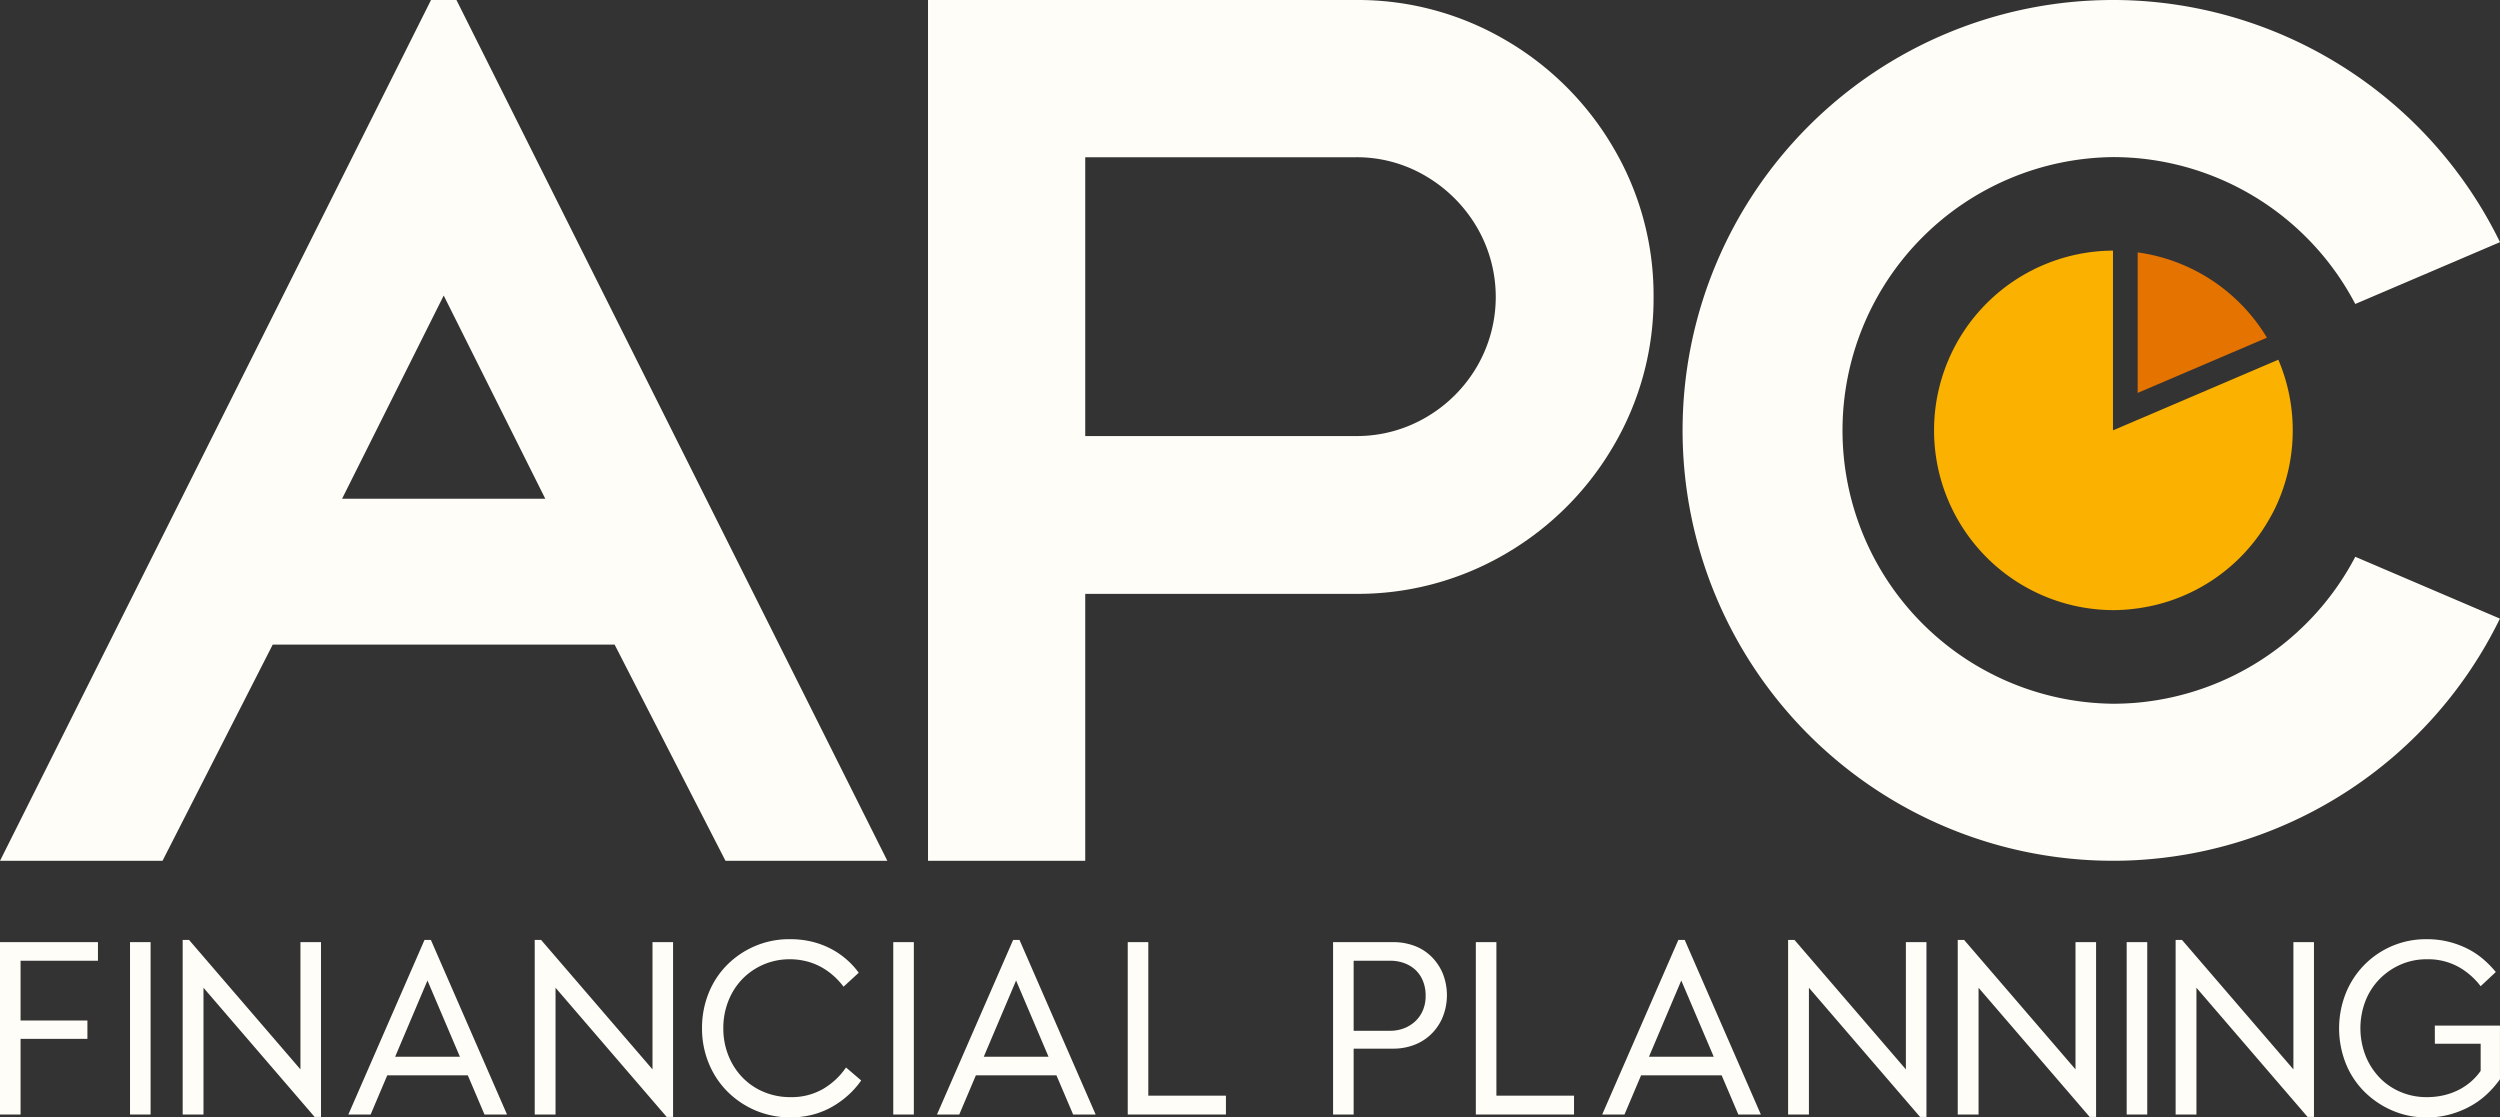 <?xml version="1.0" encoding="UTF-8"?>
<svg xmlns="http://www.w3.org/2000/svg" xmlns:xlink="http://www.w3.org/1999/xlink" id="Group_281" data-name="Group 281" width="667.672" height="298.436" viewBox="0 0 667.672 298.436">
  <rect x="0" y="0" width="667.672" height="298.436" fill="#333333" stroke="none"/>
  <defs>
    <clipPath id="clip-path">
      <rect id="Rectangle_4" data-name="Rectangle 4" width="667.672" height="298.436" fill="none"></rect>
    </clipPath>
  </defs>
  <path id="Path_1" data-name="Path 1" d="M0,244.33v46.039H5.493V270.162H23.346v-4.9H5.493V249.3H26.158v-4.97Z" transform="translate(0 7.284)" fill="#fffdf8"></path>
  <rect id="Rectangle_1" data-name="Rectangle 1" width="5.493" height="46.039" transform="translate(34.725 251.614)" fill="#fffdf8"></rect>
  <path id="Path_2" data-name="Path 2" d="M47.374,243.758v46.627h5.558V256.532l29.688,34.507h1.7V244.347H78.827v33.985L49.074,243.758Z" transform="translate(1.412 7.267)" fill="#fffdf8"></path>
  <path id="Path_3" data-name="Path 3" d="M111.467,254.6l8.665,20.353H102.837Zm-.787-10.84L90.342,290.385h5.952l4.436-10.463h21.517l4.454,10.463h6.016L112.38,243.758Z" transform="translate(2.693 7.267)" fill="#fffdf8"></path>
  <path id="Path_4" data-name="Path 4" d="M138.674,243.758v46.627h5.559V256.532l29.687,34.507h1.7V244.347h-5.493v33.984l-29.753-34.573Z" transform="translate(4.134 7.267)" fill="#fffdf8"></path>
  <g id="Group_2" data-name="Group 2">
    <g id="Group_1" data-name="Group 1" clip-path="url(#clip-path)">
      <path id="Path_5" data-name="Path 5" d="M214.4,283.557a16.8,16.8,0,0,1-8.732,2.19,18.079,18.079,0,0,1-7.16-1.406,17.037,17.037,0,0,1-5.689-3.891,17.9,17.9,0,0,1-3.728-5.853,19.344,19.344,0,0,1-1.341-7.225,19.54,19.54,0,0,1,1.341-7.292,17.809,17.809,0,0,1,3.695-5.819,17.487,17.487,0,0,1,12.686-5.33,17.967,17.967,0,0,1,4.547.556,16.641,16.641,0,0,1,3.89,1.536,18.232,18.232,0,0,1,3.271,2.321,19.936,19.936,0,0,1,2.681,2.91l4.055-3.727a21.594,21.594,0,0,0-7.391-6.376,22.344,22.344,0,0,0-5.035-1.9,24.775,24.775,0,0,0-6.017-.687,23.251,23.251,0,0,0-9.154,1.8,23.523,23.523,0,0,0-7.456,4.97,22.5,22.5,0,0,0-5,7.553,24.714,24.714,0,0,0-1.8,9.483,24.131,24.131,0,0,0,1.832,9.416,22.919,22.919,0,0,0,5.034,7.554,23.826,23.826,0,0,0,7.489,5,24.235,24.235,0,0,0,15.106,1.112,21.448,21.448,0,0,0,5.164-2.06,24.184,24.184,0,0,0,4.383-3.139,23.2,23.2,0,0,0,3.5-3.957l-4.054-3.465a19.184,19.184,0,0,1-6.114,5.722" transform="translate(5.427 7.261)" fill="#fffdf8"></path>
      <rect id="Rectangle_2" data-name="Rectangle 2" width="5.493" height="46.038" transform="translate(238.564 251.614)" fill="#fffdf8"></rect>
      <path id="Path_6" data-name="Path 6" d="M263.333,243.758l-20.338,46.627h5.952l4.435-10.463H274.9l4.455,10.463h6.015l-20.338-46.627Zm-7.843,31.194,8.629-20.354,8.666,20.354Z" transform="translate(7.244 7.267)" fill="#fffdf8"></path>
      <path id="Path_7" data-name="Path 7" d="M297.957,244.33h-5.493v46.038h26.223v-5.035h-20.73Z" transform="translate(8.719 7.284)" fill="#fffdf8"></path>
      <path id="Path_8" data-name="Path 8" d="M371.972,248.189a12.841,12.841,0,0,0-4.546-2.877,16.077,16.077,0,0,0-5.69-.981h-16.02v46.038h5.493V272.776H361.8a15.406,15.406,0,0,0,5.624-1.013,13.2,13.2,0,0,0,4.546-2.91,13.762,13.762,0,0,0,3.041-4.545,15.7,15.7,0,0,0,0-11.608,13.888,13.888,0,0,0-3.041-4.512m-2.256,14.322a8.555,8.555,0,0,1-1.994,2.91,9.3,9.3,0,0,1-3.009,1.9,10.308,10.308,0,0,1-3.825.687H351.21V249.3h9.744a10.781,10.781,0,0,1,3.824.654,8.821,8.821,0,0,1,2.977,1.831,8.4,8.4,0,0,1,1.961,2.91,10.241,10.241,0,0,1,.72,3.957,9.817,9.817,0,0,1-.72,3.859" transform="translate(10.306 7.284)" fill="#fffdf8"></path>
      <path id="Path_9" data-name="Path 9" d="M388.232,244.33h-5.493v46.038h26.223v-5.035h-20.73Z" transform="translate(11.41 7.284)" fill="#fffdf8"></path>
      <path id="Path_10" data-name="Path 10" d="M435.847,243.758l-20.338,46.627h5.952l4.435-10.463h21.518l4.455,10.463h6.015l-20.338-46.627ZM428,274.952l8.629-20.354,8.666,20.354Z" transform="translate(12.387 7.267)" fill="#fffdf8"></path>
      <path id="Path_11" data-name="Path 11" d="M495.177,278.331l-29.753-34.573h-1.7v46.627h5.558V256.531l29.688,34.508h1.7V244.348h-5.493Z" transform="translate(13.824 7.267)" fill="#fffdf8"></path>
      <path id="Path_12" data-name="Path 12" d="M539.167,278.331l-29.753-34.573h-1.7v46.627h5.559V256.531l29.687,34.508h1.7V244.348h-5.493Z" transform="translate(15.136 7.267)" fill="#fffdf8"></path>
      <rect id="Rectangle_3" data-name="Rectangle 3" width="5.493" height="46.038" transform="translate(567.971 251.614)" fill="#fffdf8"></rect>
      <path id="Path_13" data-name="Path 13" d="M595.675,278.331l-29.753-34.573h-1.7v46.627h5.559V256.531l29.687,34.508h1.7V244.348h-5.493Z" transform="translate(16.82 7.267)" fill="#fffdf8"></path>
      <path id="Path_14" data-name="Path 14" d="M632.192,271.492h12.229v7.25a15.9,15.9,0,0,1-5.755,5.011,17.738,17.738,0,0,1-3.99,1.472,19.652,19.652,0,0,1-4.643.523,17.654,17.654,0,0,1-7.062-1.407,16.761,16.761,0,0,1-5.624-3.89,18.189,18.189,0,0,1-3.7-5.853,20.318,20.318,0,0,1,0-14.517,17.524,17.524,0,0,1,3.728-5.82A17.9,17.9,0,0,1,623,250.37a17.118,17.118,0,0,1,7.029-1.439,16.85,16.85,0,0,1,8.468,2.028,19.087,19.087,0,0,1,5.919,5.166l4.054-3.793a27.933,27.933,0,0,0-3.368-3.433,20.9,20.9,0,0,0-4.185-2.779,24.327,24.327,0,0,0-5.035-1.864,23.834,23.834,0,0,0-5.853-.686,22.989,22.989,0,0,0-21.579,14.321,25.487,25.487,0,0,0-.033,18.9,22.476,22.476,0,0,0,5,7.553,23.918,23.918,0,0,0,7.456,5,22.887,22.887,0,0,0,9.154,1.831,23.316,23.316,0,0,0,5.984-.752,24.874,24.874,0,0,0,5.362-2.093,21.963,21.963,0,0,0,4.577-3.237,25.9,25.9,0,0,0,3.63-4.12V266.653h-17.4Z" transform="translate(18.084 7.261)" fill="#fffdf8"></path>
      <path id="Path_15" data-name="Path 15" d="M115.112,0,0,229.9H43.4l29.44-57.754h91.3L193.757,229.9h43.228L121.9,0Zm30.518,133.2H91.357L118.5,78.929Z" transform="translate(0 0)" fill="#fffdf8"></path>
      <path id="Path_16" data-name="Path 16" d="M394.81,10.645A77.973,77.973,0,0,0,354.983,0H240.669V229.9h41.988V158.6h72.326a78,78,0,0,0,39.827-10.64,79.784,79.784,0,0,0,28.9-28.82A77.535,77.535,0,0,0,434.441,79.3,77.561,77.561,0,0,0,423.713,39.46a79.8,79.8,0,0,0-28.9-28.815m-21.185,100.84a36.547,36.547,0,0,1-18.642,4.971H282.657V41.992h72.326A36.138,36.138,0,0,1,373.6,47.026a38.278,38.278,0,0,1,13.661,13.66,36.944,36.944,0,0,1,0,37.234,37.6,37.6,0,0,1-13.636,13.565" transform="translate(7.175 0)" fill="#fffdf8"></path>
      <path id="Path_17" data-name="Path 17" d="M556.911,187.735c-1.856.135-3.713.213-5.607.213a73,73,0,0,1,0-145.992c1.895,0,3.752.077,5.607.212a73.114,73.114,0,0,1,59.1,39.016l38.65-16.511A115.133,115.133,0,0,0,556.911.135C555.055.039,553.179,0,551.3,0a114.941,114.941,0,1,0,0,229.883c1.875,0,3.752-.038,5.607-.135a115.079,115.079,0,0,0,97.734-64.537L616.015,148.7a73.177,73.177,0,0,1-59.1,39.036" transform="translate(13.008)" fill="#fffdf8"></path>
      <path id="Path_18" data-name="Path 18" d="M588.9,88.23l-34.523,14.753V65.456A47.867,47.867,0,0,1,588.9,88.23" transform="translate(16.527 1.951)" fill="#e47300"></path>
      <path id="Path_19" data-name="Path 19" d="M597.372,113a47.911,47.911,0,0,1-3.847,18.87,42.175,42.175,0,0,1-2.533,5.027,47.856,47.856,0,0,1-36.019,23.762,44.845,44.845,0,0,1-5.607.348,48.007,48.007,0,0,1,0-96.013V113l44.159-18.87A47.982,47.982,0,0,1,597.372,113" transform="translate(14.946 1.938)" fill="#fab100"></path>
    </g>
  </g>
</svg>

